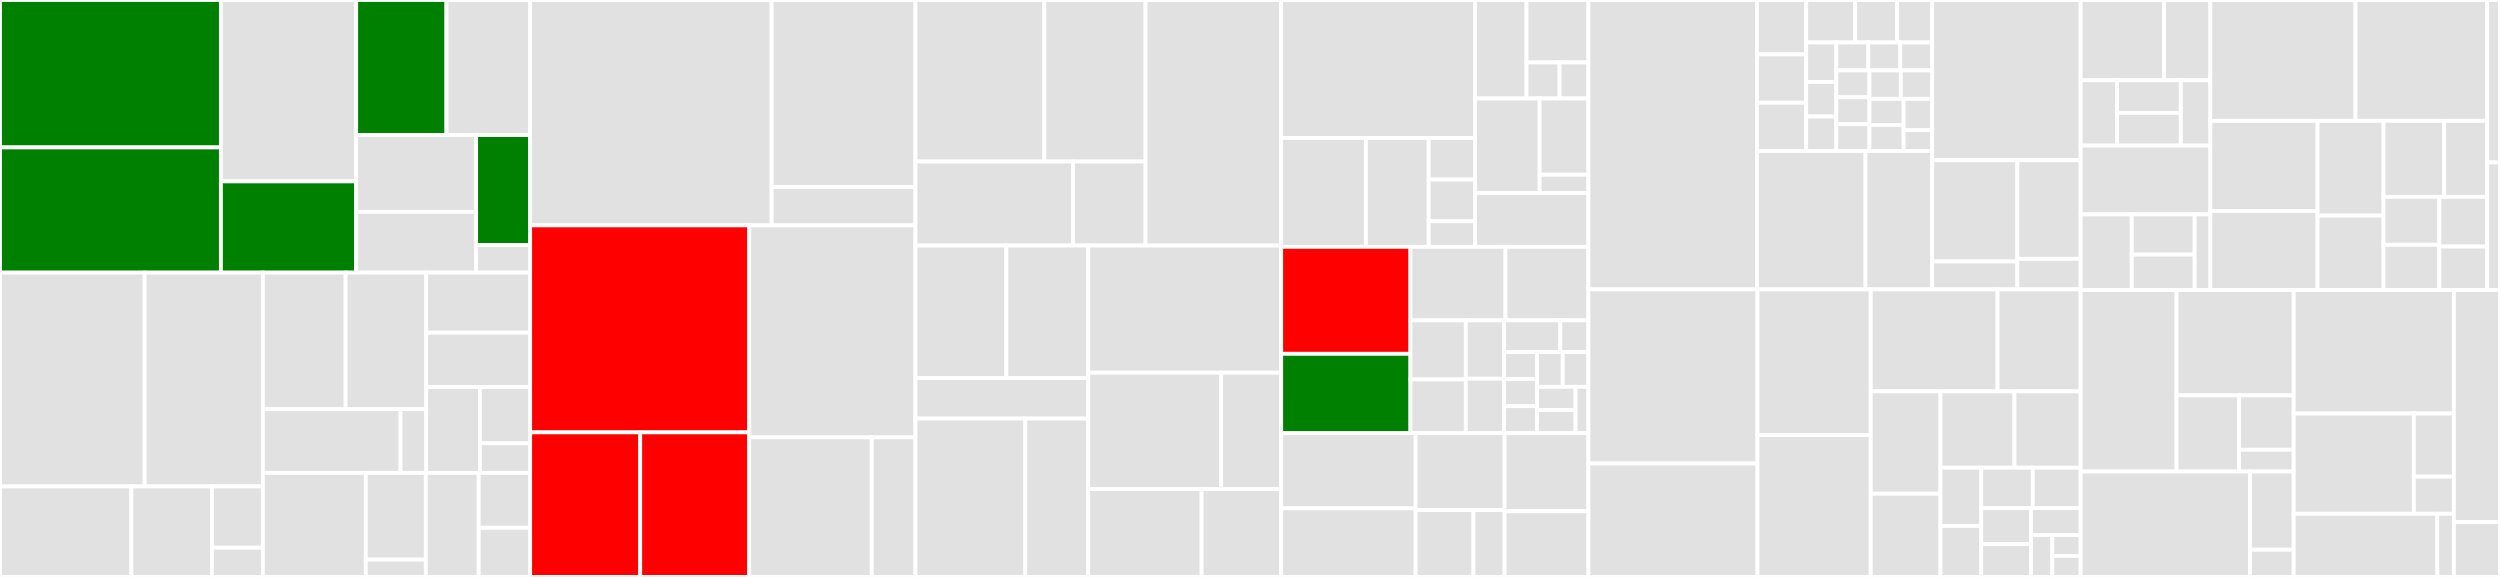 <svg baseProfile="full" width="650" height="150" viewBox="0 0 650 150" version="1.1"
xmlns="http://www.w3.org/2000/svg" xmlns:ev="http://www.w3.org/2001/xml-events"
xmlns:xlink="http://www.w3.org/1999/xlink">

<rect x="0" y="0" width="650" height="150" fill="#333333" stroke="none"/>

<style>rect.s{mask:url(#mask);}</style>
<defs>
  <pattern id="white" width="4" height="4" patternUnits="userSpaceOnUse" patternTransform="rotate(45)">
    <rect width="2" height="2" transform="translate(0,0)" fill="white"></rect>
  </pattern>
  <mask id="mask">
    <rect x="0" y="0" width="100%" height="100%" fill="url(#white)"></rect>
  </mask>
</defs>

<rect x="0" y="0" width="57.433" height="38.328" fill="green" stroke="white" stroke-width="1" class=" tooltipped" data-content="protocol/dubbo/pool.go"><title>protocol/dubbo/pool.go</title></rect>
<rect x="0" y="38.328" width="57.433" height="32.552" fill="green" stroke="white" stroke-width="1" class=" tooltipped" data-content="protocol/dubbo/listener.go"><title>protocol/dubbo/listener.go</title></rect>
<rect x="57.433" y="0" width="35.169" height="47.158" fill="#e1e1e1" stroke="white" stroke-width="1" class=" tooltipped" data-content="protocol/dubbo/client.go"><title>protocol/dubbo/client.go</title></rect>
<rect x="57.433" y="47.158" width="35.169" height="23.722" fill="green" stroke="white" stroke-width="1" class=" tooltipped" data-content="protocol/dubbo/server.go"><title>protocol/dubbo/server.go</title></rect>
<rect x="92.603" y="0" width="23.478" height="35.107" fill="green" stroke="white" stroke-width="1" class=" tooltipped" data-content="protocol/dubbo/readwriter.go"><title>protocol/dubbo/readwriter.go</title></rect>
<rect x="116.08" y="0" width="21.76" height="35.107" fill="#e1e1e1" stroke="white" stroke-width="1" class=" tooltipped" data-content="protocol/dubbo/config.go"><title>protocol/dubbo/config.go</title></rect>
<rect x="92.603" y="35.107" width="31.189" height="19.981" fill="#e1e1e1" stroke="white" stroke-width="1" class=" tooltipped" data-content="protocol/dubbo/dubbo_invoker.go"><title>protocol/dubbo/dubbo_invoker.go</title></rect>
<rect x="92.603" y="55.088" width="31.189" height="15.792" fill="#e1e1e1" stroke="white" stroke-width="1" class=" tooltipped" data-content="protocol/dubbo/dubbo_protocol.go"><title>protocol/dubbo/dubbo_protocol.go</title></rect>
<rect x="123.791" y="35.107" width="14.049" height="28.619" fill="green" stroke="white" stroke-width="1" class=" tooltipped" data-content="protocol/dubbo/codec.go"><title>protocol/dubbo/codec.go</title></rect>
<rect x="123.791" y="63.725" width="14.049" height="7.155" fill="#e1e1e1" stroke="white" stroke-width="1" class=" tooltipped" data-content="protocol/dubbo/dubbo_exporter.go"><title>protocol/dubbo/dubbo_exporter.go</title></rect>
<rect x="0" y="70.88" width="37.61" height="55.59" fill="#e1e1e1" stroke="white" stroke-width="1" class=" tooltipped" data-content="protocol/jsonrpc/server.go"><title>protocol/jsonrpc/server.go</title></rect>
<rect x="37.61" y="70.88" width="30.739" height="55.59" fill="#e1e1e1" stroke="white" stroke-width="1" class=" tooltipped" data-content="protocol/jsonrpc/json.go"><title>protocol/jsonrpc/json.go</title></rect>
<rect x="0" y="126.47" width="34.174" height="23.53" fill="#e1e1e1" stroke="white" stroke-width="1" class=" tooltipped" data-content="protocol/jsonrpc/http.go"><title>protocol/jsonrpc/http.go</title></rect>
<rect x="34.174" y="126.47" width="20.932" height="23.53" fill="#e1e1e1" stroke="white" stroke-width="1" class=" tooltipped" data-content="protocol/jsonrpc/jsonrpc_protocol.go"><title>protocol/jsonrpc/jsonrpc_protocol.go</title></rect>
<rect x="55.106" y="126.47" width="13.243" height="15.94" fill="#e1e1e1" stroke="white" stroke-width="1" class=" tooltipped" data-content="protocol/jsonrpc/jsonrpc_invoker.go"><title>protocol/jsonrpc/jsonrpc_invoker.go</title></rect>
<rect x="55.106" y="142.41" width="13.243" height="7.59" fill="#e1e1e1" stroke="white" stroke-width="1" class=" tooltipped" data-content="protocol/jsonrpc/jsonrpc_exporter.go"><title>protocol/jsonrpc/jsonrpc_exporter.go</title></rect>
<rect x="68.348" y="70.88" width="21.517" height="35.503" fill="#e1e1e1" stroke="white" stroke-width="1" class=" tooltipped" data-content="protocol/rest/config/reader/rest_config_reader.go"><title>protocol/rest/config/reader/rest_config_reader.go</title></rect>
<rect x="89.865" y="70.88" width="20.95" height="35.503" fill="#e1e1e1" stroke="white" stroke-width="1" class=" tooltipped" data-content="protocol/rest/rest_protocol.go"><title>protocol/rest/rest_protocol.go</title></rect>
<rect x="68.348" y="106.383" width="35.794" height="16.568" fill="#e1e1e1" stroke="white" stroke-width="1" class=" tooltipped" data-content="protocol/rest/rest_invoker.go"><title>protocol/rest/rest_invoker.go</title></rect>
<rect x="104.142" y="106.383" width="6.673" height="16.568" fill="#e1e1e1" stroke="white" stroke-width="1" class=" tooltipped" data-content="protocol/rest/rest_exporter.go"><title>protocol/rest/rest_exporter.go</title></rect>
<rect x="110.816" y="70.88" width="27.025" height="15.622" fill="#e1e1e1" stroke="white" stroke-width="1" class=" tooltipped" data-content="protocol/grpc/grpc_protocol.go"><title>protocol/grpc/grpc_protocol.go</title></rect>
<rect x="110.816" y="86.501" width="27.025" height="14.134" fill="#e1e1e1" stroke="white" stroke-width="1" class=" tooltipped" data-content="protocol/grpc/server.go"><title>protocol/grpc/server.go</title></rect>
<rect x="110.816" y="100.635" width="13.963" height="22.316" fill="#e1e1e1" stroke="white" stroke-width="1" class=" tooltipped" data-content="protocol/grpc/grpc_invoker.go"><title>protocol/grpc/grpc_invoker.go</title></rect>
<rect x="124.778" y="100.635" width="13.062" height="14.621" fill="#e1e1e1" stroke="white" stroke-width="1" class=" tooltipped" data-content="protocol/grpc/client.go"><title>protocol/grpc/client.go</title></rect>
<rect x="124.778" y="115.256" width="13.062" height="7.695" fill="#e1e1e1" stroke="white" stroke-width="1" class=" tooltipped" data-content="protocol/grpc/grpc_exporter.go"><title>protocol/grpc/grpc_exporter.go</title></rect>
<rect x="68.348" y="122.952" width="26.756" height="27.048" fill="#e1e1e1" stroke="white" stroke-width="1" class=" tooltipped" data-content="protocol/rpc_status.go"><title>protocol/rpc_status.go</title></rect>
<rect x="95.105" y="122.952" width="15.608" height="22.54" fill="#e1e1e1" stroke="white" stroke-width="1" class=" tooltipped" data-content="protocol/protocolwrapper/protocol_filter_wrapper.go"><title>protocol/protocolwrapper/protocol_filter_wrapper.go</title></rect>
<rect x="95.105" y="145.492" width="15.608" height="4.508" fill="#e1e1e1" stroke="white" stroke-width="1" class=" tooltipped" data-content="protocol/protocolwrapper/mock_protocol_filter.go"><title>protocol/protocolwrapper/mock_protocol_filter.go</title></rect>
<rect x="110.712" y="122.952" width="13.75" height="27.048" fill="#e1e1e1" stroke="white" stroke-width="1" class=" tooltipped" data-content="protocol/protocol.go"><title>protocol/protocol.go</title></rect>
<rect x="124.462" y="122.952" width="13.378" height="14.276" fill="#e1e1e1" stroke="white" stroke-width="1" class=" tooltipped" data-content="protocol/result.go"><title>protocol/result.go</title></rect>
<rect x="124.462" y="137.227" width="13.378" height="12.773" fill="#e1e1e1" stroke="white" stroke-width="1" class=" tooltipped" data-content="protocol/invoker.go"><title>protocol/invoker.go</title></rect>
<rect x="137.84" y="0" width="62.784" height="58.595" fill="#e1e1e1" stroke="white" stroke-width="1" class=" tooltipped" data-content="remoting/zookeeper/client.go"><title>remoting/zookeeper/client.go</title></rect>
<rect x="200.625" y="0" width="37.396" height="48.65" fill="#e1e1e1" stroke="white" stroke-width="1" class=" tooltipped" data-content="remoting/zookeeper/listener.go"><title>remoting/zookeeper/listener.go</title></rect>
<rect x="200.625" y="48.65" width="37.396" height="9.945" fill="#e1e1e1" stroke="white" stroke-width="1" class=" tooltipped" data-content="remoting/zookeeper/facade.go"><title>remoting/zookeeper/facade.go</title></rect>
<rect x="137.84" y="58.595" width="56.963" height="53.819" fill="red" stroke="white" stroke-width="1" class=" tooltipped" data-content="remoting/kubernetes/client.go"><title>remoting/kubernetes/client.go</title></rect>
<rect x="137.84" y="112.415" width="28.615" height="37.585" fill="red" stroke="white" stroke-width="1" class=" tooltipped" data-content="remoting/kubernetes/listener.go"><title>remoting/kubernetes/listener.go</title></rect>
<rect x="166.456" y="112.415" width="28.348" height="37.585" fill="red" stroke="white" stroke-width="1" class=" tooltipped" data-content="remoting/kubernetes/watch.go"><title>remoting/kubernetes/watch.go</title></rect>
<rect x="194.803" y="58.595" width="43.217" height="55.122" fill="#e1e1e1" stroke="white" stroke-width="1" class=" tooltipped" data-content="remoting/etcdv3/client.go"><title>remoting/etcdv3/client.go</title></rect>
<rect x="194.803" y="113.717" width="31.859" height="36.283" fill="#e1e1e1" stroke="white" stroke-width="1" class=" tooltipped" data-content="remoting/etcdv3/listener.go"><title>remoting/etcdv3/listener.go</title></rect>
<rect x="226.662" y="113.717" width="11.358" height="36.283" fill="#e1e1e1" stroke="white" stroke-width="1" class=" tooltipped" data-content="remoting/etcdv3/facade.go"><title>remoting/etcdv3/facade.go</title></rect>
<rect x="238.021" y="0" width="33.501" height="42.005" fill="#e1e1e1" stroke="white" stroke-width="1" class=" tooltipped" data-content="registry/nacos/service_discovery.go"><title>registry/nacos/service_discovery.go</title></rect>
<rect x="271.522" y="0" width="26.322" height="42.005" fill="#e1e1e1" stroke="white" stroke-width="1" class=" tooltipped" data-content="registry/nacos/listener.go"><title>registry/nacos/listener.go</title></rect>
<rect x="238.021" y="42.005" width="40.956" height="21.843" fill="#e1e1e1" stroke="white" stroke-width="1" class=" tooltipped" data-content="registry/nacos/registry.go"><title>registry/nacos/registry.go</title></rect>
<rect x="278.977" y="42.005" width="18.867" height="21.843" fill="#e1e1e1" stroke="white" stroke-width="1" class=" tooltipped" data-content="registry/nacos/base_registry.go"><title>registry/nacos/base_registry.go</title></rect>
<rect x="297.844" y="0" width="35.264" height="63.848" fill="#e1e1e1" stroke="white" stroke-width="1" class=" tooltipped" data-content="registry/protocol/protocol.go"><title>registry/protocol/protocol.go</title></rect>
<rect x="238.021" y="63.848" width="23.626" height="34.461" fill="#e1e1e1" stroke="white" stroke-width="1" class=" tooltipped" data-content="registry/consul/listener.go"><title>registry/consul/listener.go</title></rect>
<rect x="261.647" y="63.848" width="21.293" height="34.461" fill="#e1e1e1" stroke="white" stroke-width="1" class=" tooltipped" data-content="registry/consul/registry.go"><title>registry/consul/registry.go</title></rect>
<rect x="238.021" y="98.309" width="44.919" height="10.517" fill="#e1e1e1" stroke="white" stroke-width="1" class=" tooltipped" data-content="registry/consul/utils.go"><title>registry/consul/utils.go</title></rect>
<rect x="238.021" y="108.826" width="28.562" height="41.174" fill="#e1e1e1" stroke="white" stroke-width="1" class=" tooltipped" data-content="registry/zookeeper/registry.go"><title>registry/zookeeper/registry.go</title></rect>
<rect x="266.583" y="108.826" width="16.356" height="41.174" fill="#e1e1e1" stroke="white" stroke-width="1" class=" tooltipped" data-content="registry/zookeeper/listener.go"><title>registry/zookeeper/listener.go</title></rect>
<rect x="282.939" y="63.848" width="50.169" height="33.058" fill="#e1e1e1" stroke="white" stroke-width="1" class=" tooltipped" data-content="registry/directory/directory.go"><title>registry/directory/directory.go</title></rect>
<rect x="282.939" y="96.906" width="34.553" height="30.253" fill="#e1e1e1" stroke="white" stroke-width="1" class=" tooltipped" data-content="registry/kubernetes/registry.go"><title>registry/kubernetes/registry.go</title></rect>
<rect x="317.493" y="96.906" width="15.615" height="30.253" fill="#e1e1e1" stroke="white" stroke-width="1" class=" tooltipped" data-content="registry/kubernetes/listener.go"><title>registry/kubernetes/listener.go</title></rect>
<rect x="282.939" y="127.16" width="29.485" height="22.84" fill="#e1e1e1" stroke="white" stroke-width="1" class=" tooltipped" data-content="registry/etcdv3/registry.go"><title>registry/etcdv3/registry.go</title></rect>
<rect x="312.425" y="127.16" width="20.684" height="22.84" fill="#e1e1e1" stroke="white" stroke-width="1" class=" tooltipped" data-content="registry/etcdv3/listener.go"><title>registry/etcdv3/listener.go</title></rect>
<rect x="333.108" y="0" width="50.432" height="35.876" fill="#e1e1e1" stroke="white" stroke-width="1" class=" tooltipped" data-content="cluster/router/condition/router.go"><title>cluster/router/condition/router.go</title></rect>
<rect x="333.108" y="35.876" width="22.019" height="28.302" fill="#e1e1e1" stroke="white" stroke-width="1" class=" tooltipped" data-content="cluster/router/condition/listenable_router.go"><title>cluster/router/condition/listenable_router.go</title></rect>
<rect x="355.128" y="35.876" width="16.337" height="28.302" fill="#e1e1e1" stroke="white" stroke-width="1" class=" tooltipped" data-content="cluster/router/condition/file.go"><title>cluster/router/condition/file.go</title></rect>
<rect x="371.465" y="35.876" width="12.075" height="10.821" fill="#e1e1e1" stroke="white" stroke-width="1" class=" tooltipped" data-content="cluster/router/condition/factory.go"><title>cluster/router/condition/factory.go</title></rect>
<rect x="371.465" y="46.697" width="12.075" height="10.821" fill="#e1e1e1" stroke="white" stroke-width="1" class=" tooltipped" data-content="cluster/router/condition/router_rule.go"><title>cluster/router/condition/router_rule.go</title></rect>
<rect x="371.465" y="57.519" width="12.075" height="6.659" fill="#e1e1e1" stroke="white" stroke-width="1" class=" tooltipped" data-content="cluster/router/condition/app_router.go"><title>cluster/router/condition/app_router.go</title></rect>
<rect x="383.54" y="0" width="13.348" height="25.603" fill="#e1e1e1" stroke="white" stroke-width="1" class=" tooltipped" data-content="cluster/router/tag/tag_router.go"><title>cluster/router/tag/tag_router.go</title></rect>
<rect x="396.888" y="0" width="16.096" height="16.236" fill="#e1e1e1" stroke="white" stroke-width="1" class=" tooltipped" data-content="cluster/router/tag/file.go"><title>cluster/router/tag/file.go</title></rect>
<rect x="396.888" y="16.236" width="8.585" height="9.367" fill="#e1e1e1" stroke="white" stroke-width="1" class=" tooltipped" data-content="cluster/router/tag/factory.go"><title>cluster/router/tag/factory.go</title></rect>
<rect x="405.473" y="16.236" width="7.512" height="9.367" fill="#e1e1e1" stroke="white" stroke-width="1" class=" tooltipped" data-content="cluster/router/tag/router_rule.go"><title>cluster/router/tag/router_rule.go</title></rect>
<rect x="383.54" y="25.603" width="16.767" height="24.579" fill="#e1e1e1" stroke="white" stroke-width="1" class=" tooltipped" data-content="cluster/router/healthcheck/default_health_check.go"><title>cluster/router/healthcheck/default_health_check.go</title></rect>
<rect x="400.307" y="25.603" width="12.678" height="19.822" fill="#e1e1e1" stroke="white" stroke-width="1" class=" tooltipped" data-content="cluster/router/healthcheck/health_check_route.go"><title>cluster/router/healthcheck/health_check_route.go</title></rect>
<rect x="400.307" y="45.424" width="12.678" height="4.757" fill="#e1e1e1" stroke="white" stroke-width="1" class=" tooltipped" data-content="cluster/router/healthcheck/factory.go"><title>cluster/router/healthcheck/factory.go</title></rect>
<rect x="383.54" y="50.182" width="29.445" height="13.996" fill="#e1e1e1" stroke="white" stroke-width="1" class=" tooltipped" data-content="cluster/router/chain/chain.go"><title>cluster/router/chain/chain.go</title></rect>
<rect x="333.108" y="64.178" width="33.61" height="27.813" fill="red" stroke="white" stroke-width="1" class=" tooltipped" data-content="cluster/cluster_impl/failback_cluster_invoker.go"><title>cluster/cluster_impl/failback_cluster_invoker.go</title></rect>
<rect x="333.108" y="91.991" width="33.61" height="20.635" fill="green" stroke="white" stroke-width="1" class=" tooltipped" data-content="cluster/cluster_impl/base_cluster_invoker.go"><title>cluster/cluster_impl/base_cluster_invoker.go</title></rect>
<rect x="366.719" y="64.178" width="24.71" height="19.118" fill="#e1e1e1" stroke="white" stroke-width="1" class=" tooltipped" data-content="cluster/cluster_impl/failover_cluster_invoker.go"><title>cluster/cluster_impl/failover_cluster_invoker.go</title></rect>
<rect x="391.429" y="64.178" width="21.556" height="19.118" fill="#e1e1e1" stroke="white" stroke-width="1" class=" tooltipped" data-content="cluster/cluster_impl/forking_cluster_invoker.go"><title>cluster/cluster_impl/forking_cluster_invoker.go</title></rect>
<rect x="366.719" y="83.296" width="14.394" height="15.363" fill="#e1e1e1" stroke="white" stroke-width="1" class=" tooltipped" data-content="cluster/cluster_impl/failsafe_cluster_invoker.go"><title>cluster/cluster_impl/failsafe_cluster_invoker.go</title></rect>
<rect x="366.719" y="98.659" width="14.394" height="13.966" fill="#e1e1e1" stroke="white" stroke-width="1" class=" tooltipped" data-content="cluster/cluster_impl/broadcast_cluster_invoker.go"><title>cluster/cluster_impl/broadcast_cluster_invoker.go</title></rect>
<rect x="381.112" y="83.296" width="9.939" height="15.17" fill="#e1e1e1" stroke="white" stroke-width="1" class=" tooltipped" data-content="cluster/cluster_impl/available_cluster_invoker.go"><title>cluster/cluster_impl/available_cluster_invoker.go</title></rect>
<rect x="381.112" y="98.467" width="9.939" height="14.159" fill="#e1e1e1" stroke="white" stroke-width="1" class=" tooltipped" data-content="cluster/cluster_impl/failfast_cluster_invoker.go"><title>cluster/cluster_impl/failfast_cluster_invoker.go</title></rect>
<rect x="391.051" y="83.296" width="14.622" height="8.249" fill="#e1e1e1" stroke="white" stroke-width="1" class=" tooltipped" data-content="cluster/cluster_impl/registry_aware_cluster_invoker.go"><title>cluster/cluster_impl/registry_aware_cluster_invoker.go</title></rect>
<rect x="405.673" y="83.296" width="7.311" height="8.249" fill="#e1e1e1" stroke="white" stroke-width="1" class=" tooltipped" data-content="cluster/cluster_impl/forking_cluster.go"><title>cluster/cluster_impl/forking_cluster.go</title></rect>
<rect x="391.051" y="91.545" width="8.583" height="7.027" fill="#e1e1e1" stroke="white" stroke-width="1" class=" tooltipped" data-content="cluster/cluster_impl/failback_cluster.go"><title>cluster/cluster_impl/failback_cluster.go</title></rect>
<rect x="391.051" y="98.572" width="8.583" height="7.027" fill="#e1e1e1" stroke="white" stroke-width="1" class=" tooltipped" data-content="cluster/cluster_impl/failfast_cluster.go"><title>cluster/cluster_impl/failfast_cluster.go</title></rect>
<rect x="391.051" y="105.599" width="8.583" height="7.027" fill="#e1e1e1" stroke="white" stroke-width="1" class=" tooltipped" data-content="cluster/cluster_impl/failover_cluster.go"><title>cluster/cluster_impl/failover_cluster.go</title></rect>
<rect x="399.634" y="91.545" width="6.675" height="9.035" fill="#e1e1e1" stroke="white" stroke-width="1" class=" tooltipped" data-content="cluster/cluster_impl/failsafe_cluster.go"><title>cluster/cluster_impl/failsafe_cluster.go</title></rect>
<rect x="406.309" y="91.545" width="6.675" height="9.035" fill="#e1e1e1" stroke="white" stroke-width="1" class=" tooltipped" data-content="cluster/cluster_impl/available_cluster.go"><title>cluster/cluster_impl/available_cluster.go</title></rect>
<rect x="399.634" y="100.58" width="10.013" height="6.023" fill="#e1e1e1" stroke="white" stroke-width="1" class=" tooltipped" data-content="cluster/cluster_impl/broadcast_cluster.go"><title>cluster/cluster_impl/broadcast_cluster.go</title></rect>
<rect x="399.634" y="106.603" width="10.013" height="6.023" fill="#e1e1e1" stroke="white" stroke-width="1" class=" tooltipped" data-content="cluster/cluster_impl/registry_aware_cluster.go"><title>cluster/cluster_impl/registry_aware_cluster.go</title></rect>
<rect x="409.647" y="100.58" width="3.338" height="12.046" fill="#e1e1e1" stroke="white" stroke-width="1" class=" tooltipped" data-content="cluster/cluster_impl/mock_cluster.go"><title>cluster/cluster_impl/mock_cluster.go</title></rect>
<rect x="333.108" y="112.626" width="34.963" height="19.55" fill="#e1e1e1" stroke="white" stroke-width="1" class=" tooltipped" data-content="cluster/loadbalance/consistent_hash.go"><title>cluster/loadbalance/consistent_hash.go</title></rect>
<rect x="333.108" y="132.175" width="34.963" height="17.825" fill="#e1e1e1" stroke="white" stroke-width="1" class=" tooltipped" data-content="cluster/loadbalance/round_robin.go"><title>cluster/loadbalance/round_robin.go</title></rect>
<rect x="368.071" y="112.626" width="23.129" height="19.991" fill="#e1e1e1" stroke="white" stroke-width="1" class=" tooltipped" data-content="cluster/loadbalance/least_active.go"><title>cluster/loadbalance/least_active.go</title></rect>
<rect x="368.071" y="132.617" width="15.034" height="17.383" fill="#e1e1e1" stroke="white" stroke-width="1" class=" tooltipped" data-content="cluster/loadbalance/random.go"><title>cluster/loadbalance/random.go</title></rect>
<rect x="383.105" y="132.617" width="8.095" height="17.383" fill="#e1e1e1" stroke="white" stroke-width="1" class=" tooltipped" data-content="cluster/loadbalance/util.go"><title>cluster/loadbalance/util.go</title></rect>
<rect x="391.2" y="112.626" width="21.784" height="20.302" fill="#e1e1e1" stroke="white" stroke-width="1" class=" tooltipped" data-content="cluster/directory/base_directory.go"><title>cluster/directory/base_directory.go</title></rect>
<rect x="391.2" y="132.928" width="21.784" height="17.072" fill="#e1e1e1" stroke="white" stroke-width="1" class=" tooltipped" data-content="cluster/directory/static_directory.go"><title>cluster/directory/static_directory.go</title></rect>
<rect x="412.985" y="0" width="43.821" height="75.236" fill="#e1e1e1" stroke="white" stroke-width="1" class=" tooltipped" data-content="common/url.go"><title>common/url.go</title></rect>
<rect x="456.806" y="0" width="12.797" height="14.138" fill="#e1e1e1" stroke="white" stroke-width="1" class=" tooltipped" data-content="common/extension/router_factory.go"><title>common/extension/router_factory.go</title></rect>
<rect x="456.806" y="14.138" width="12.797" height="12.567" fill="#e1e1e1" stroke="white" stroke-width="1" class=" tooltipped" data-content="common/extension/tps_limit.go"><title>common/extension/tps_limit.go</title></rect>
<rect x="456.806" y="26.705" width="12.797" height="12.567" fill="#e1e1e1" stroke="white" stroke-width="1" class=" tooltipped" data-content="common/extension/configurator.go"><title>common/extension/configurator.go</title></rect>
<rect x="469.603" y="0" width="12.74" height="11.045" fill="#e1e1e1" stroke="white" stroke-width="1" class=" tooltipped" data-content="common/extension/filter.go"><title>common/extension/filter.go</title></rect>
<rect x="482.343" y="0" width="10.92" height="11.045" fill="#e1e1e1" stroke="white" stroke-width="1" class=" tooltipped" data-content="common/extension/auth.go"><title>common/extension/auth.go</title></rect>
<rect x="493.263" y="0" width="9.1" height="11.045" fill="#e1e1e1" stroke="white" stroke-width="1" class=" tooltipped" data-content="common/extension/config_reader.go"><title>common/extension/config_reader.go</title></rect>
<rect x="469.603" y="11.045" width="7.834" height="10.264" fill="#e1e1e1" stroke="white" stroke-width="1" class=" tooltipped" data-content="common/extension/proxy_factory.go"><title>common/extension/proxy_factory.go</title></rect>
<rect x="469.603" y="21.31" width="7.834" height="8.981" fill="#e1e1e1" stroke="white" stroke-width="1" class=" tooltipped" data-content="common/extension/metrics.go"><title>common/extension/metrics.go</title></rect>
<rect x="469.603" y="30.291" width="7.834" height="8.981" fill="#e1e1e1" stroke="white" stroke-width="1" class=" tooltipped" data-content="common/extension/service_discovery.go"><title>common/extension/service_discovery.go</title></rect>
<rect x="477.437" y="11.045" width="8.309" height="7.258" fill="#e1e1e1" stroke="white" stroke-width="1" class=" tooltipped" data-content="common/extension/cluster.go"><title>common/extension/cluster.go</title></rect>
<rect x="485.746" y="11.045" width="8.309" height="7.258" fill="#e1e1e1" stroke="white" stroke-width="1" class=" tooltipped" data-content="common/extension/protocol.go"><title>common/extension/protocol.go</title></rect>
<rect x="494.055" y="11.045" width="8.309" height="7.258" fill="#e1e1e1" stroke="white" stroke-width="1" class=" tooltipped" data-content="common/extension/registry.go"><title>common/extension/registry.go</title></rect>
<rect x="477.437" y="18.304" width="8.628" height="6.99" fill="#e1e1e1" stroke="white" stroke-width="1" class=" tooltipped" data-content="common/extension/loadbalance.go"><title>common/extension/loadbalance.go</title></rect>
<rect x="477.437" y="25.293" width="8.628" height="6.99" fill="#e1e1e1" stroke="white" stroke-width="1" class=" tooltipped" data-content="common/extension/rest_client.go"><title>common/extension/rest_client.go</title></rect>
<rect x="477.437" y="32.283" width="8.628" height="6.99" fill="#e1e1e1" stroke="white" stroke-width="1" class=" tooltipped" data-content="common/extension/rest_server.go"><title>common/extension/rest_server.go</title></rect>
<rect x="486.065" y="18.304" width="8.149" height="7.401" fill="#e1e1e1" stroke="white" stroke-width="1" class=" tooltipped" data-content="common/extension/config_center.go"><title>common/extension/config_center.go</title></rect>
<rect x="494.214" y="18.304" width="8.149" height="7.401" fill="#e1e1e1" stroke="white" stroke-width="1" class=" tooltipped" data-content="common/extension/health_checker.go"><title>common/extension/health_checker.go</title></rect>
<rect x="486.065" y="25.705" width="8.89" height="6.784" fill="#e1e1e1" stroke="white" stroke-width="1" class=" tooltipped" data-content="common/extension/registry_directory.go"><title>common/extension/registry_directory.go</title></rect>
<rect x="486.065" y="32.489" width="8.89" height="6.784" fill="#e1e1e1" stroke="white" stroke-width="1" class=" tooltipped" data-content="common/extension/config_center_factory.go"><title>common/extension/config_center_factory.go</title></rect>
<rect x="494.955" y="25.705" width="7.408" height="8.141" fill="#e1e1e1" stroke="white" stroke-width="1" class=" tooltipped" data-content="common/extension/metadata_report_factory.go"><title>common/extension/metadata_report_factory.go</title></rect>
<rect x="494.955" y="33.845" width="7.408" height="5.427" fill="#e1e1e1" stroke="white" stroke-width="1" class=" tooltipped" data-content="common/extension/graceful_shutdown.go"><title>common/extension/graceful_shutdown.go</title></rect>
<rect x="456.806" y="39.273" width="28.229" height="35.963" fill="#e1e1e1" stroke="white" stroke-width="1" class=" tooltipped" data-content="common/proxy/proxy.go"><title>common/proxy/proxy.go</title></rect>
<rect x="485.035" y="39.273" width="17.329" height="35.963" fill="#e1e1e1" stroke="white" stroke-width="1" class=" tooltipped" data-content="common/proxy/proxy_factory/default.go"><title>common/proxy/proxy_factory/default.go</title></rect>
<rect x="502.364" y="0" width="38.611" height="41.653" fill="#e1e1e1" stroke="white" stroke-width="1" class=" tooltipped" data-content="common/rpc_service.go"><title>common/rpc_service.go</title></rect>
<rect x="502.364" y="41.653" width="22.149" height="26.322" fill="#e1e1e1" stroke="white" stroke-width="1" class=" tooltipped" data-content="common/logger/logger.go"><title>common/logger/logger.go</title></rect>
<rect x="502.364" y="67.974" width="22.149" height="7.261" fill="#e1e1e1" stroke="white" stroke-width="1" class=" tooltipped" data-content="common/logger/logging.go"><title>common/logger/logging.go</title></rect>
<rect x="524.512" y="41.653" width="16.462" height="25.645" fill="#e1e1e1" stroke="white" stroke-width="1" class=" tooltipped" data-content="common/config/environment.go"><title>common/config/environment.go</title></rect>
<rect x="524.512" y="67.298" width="16.462" height="7.938" fill="#e1e1e1" stroke="white" stroke-width="1" class=" tooltipped" data-content="common/yaml/yaml.go"><title>common/yaml/yaml.go</title></rect>
<rect x="412.985" y="75.236" width="43.963" height="45.27" fill="#e1e1e1" stroke="white" stroke-width="1" class=" tooltipped" data-content="config/base_config.go"><title>config/base_config.go</title></rect>
<rect x="412.985" y="120.506" width="43.963" height="29.494" fill="#e1e1e1" stroke="white" stroke-width="1" class=" tooltipped" data-content="config/config_loader.go"><title>config/config_loader.go</title></rect>
<rect x="456.947" y="75.236" width="29.443" height="37.894" fill="#e1e1e1" stroke="white" stroke-width="1" class=" tooltipped" data-content="config/service_config.go"><title>config/service_config.go</title></rect>
<rect x="456.947" y="113.13" width="29.443" height="36.87" fill="#e1e1e1" stroke="white" stroke-width="1" class=" tooltipped" data-content="config/reference_config.go"><title>config/reference_config.go</title></rect>
<rect x="486.39" y="75.236" width="32.978" height="26.517" fill="#e1e1e1" stroke="white" stroke-width="1" class=" tooltipped" data-content="config/graceful_shutdown.go"><title>config/graceful_shutdown.go</title></rect>
<rect x="519.368" y="75.236" width="21.606" height="26.517" fill="#e1e1e1" stroke="white" stroke-width="1" class=" tooltipped" data-content="config/registry_config.go"><title>config/registry_config.go</title></rect>
<rect x="486.39" y="101.753" width="18.125" height="26.619" fill="#e1e1e1" stroke="white" stroke-width="1" class=" tooltipped" data-content="config/consumer_config.go"><title>config/consumer_config.go</title></rect>
<rect x="486.39" y="128.372" width="18.125" height="21.628" fill="#e1e1e1" stroke="white" stroke-width="1" class=" tooltipped" data-content="config/metadata_report_config.go"><title>config/metadata_report_config.go</title></rect>
<rect x="504.516" y="101.753" width="19.242" height="19.85" fill="#e1e1e1" stroke="white" stroke-width="1" class=" tooltipped" data-content="config/config_utils.go"><title>config/config_utils.go</title></rect>
<rect x="523.758" y="101.753" width="17.217" height="19.85" fill="#e1e1e1" stroke="white" stroke-width="1" class=" tooltipped" data-content="config/provider_config.go"><title>config/provider_config.go</title></rect>
<rect x="504.516" y="121.603" width="10.619" height="15.145" fill="#e1e1e1" stroke="white" stroke-width="1" class=" tooltipped" data-content="config/graceful_shutdown_config.go"><title>config/graceful_shutdown_config.go</title></rect>
<rect x="504.516" y="136.748" width="10.619" height="13.252" fill="#e1e1e1" stroke="white" stroke-width="1" class=" tooltipped" data-content="config/router_config.go"><title>config/router_config.go</title></rect>
<rect x="515.135" y="121.603" width="13.398" height="10.503" fill="#e1e1e1" stroke="white" stroke-width="1" class=" tooltipped" data-content="config/config_center_config.go"><title>config/config_center_config.go</title></rect>
<rect x="528.533" y="121.603" width="12.441" height="10.503" fill="#e1e1e1" stroke="white" stroke-width="1" class=" tooltipped" data-content="config/service.go"><title>config/service.go</title></rect>
<rect x="515.135" y="132.106" width="12.92" height="9.336" fill="#e1e1e1" stroke="white" stroke-width="1" class=" tooltipped" data-content="config/application_config.go"><title>config/application_config.go</title></rect>
<rect x="515.135" y="141.442" width="12.92" height="8.558" fill="#e1e1e1" stroke="white" stroke-width="1" class=" tooltipped" data-content="config/method_config.go"><title>config/method_config.go</title></rect>
<rect x="528.054" y="132.106" width="12.92" height="7.002" fill="#e1e1e1" stroke="white" stroke-width="1" class=" tooltipped" data-content="config/protocol_config.go"><title>config/protocol_config.go</title></rect>
<rect x="528.054" y="139.108" width="5.537" height="10.892" fill="#e1e1e1" stroke="white" stroke-width="1" class=" tooltipped" data-content="config/mock_rpcservice.go"><title>config/mock_rpcservice.go</title></rect>
<rect x="533.591" y="139.108" width="7.383" height="5.446" fill="#e1e1e1" stroke="white" stroke-width="1" class=" tooltipped" data-content="config/metric_config.go"><title>config/metric_config.go</title></rect>
<rect x="533.591" y="144.554" width="7.383" height="5.446" fill="#e1e1e1" stroke="white" stroke-width="1" class=" tooltipped" data-content="config/generic_service.go"><title>config/generic_service.go</title></rect>
<rect x="540.974" y="0" width="21.678" height="20.866" fill="#e1e1e1" stroke="white" stroke-width="1" class=" tooltipped" data-content="filter/filter_impl/tps/tps_limiter_method_service.go"><title>filter/filter_impl/tps/tps_limiter_method_service.go</title></rect>
<rect x="562.652" y="0" width="12.043" height="20.866" fill="#e1e1e1" stroke="white" stroke-width="1" class=" tooltipped" data-content="filter/filter_impl/tps/tps_limit_sliding_window_strategy.go"><title>filter/filter_impl/tps/tps_limit_sliding_window_strategy.go</title></rect>
<rect x="540.974" y="20.866" width="9.465" height="16.991" fill="#e1e1e1" stroke="white" stroke-width="1" class=" tooltipped" data-content="filter/filter_impl/tps/tps_limit_fix_window_strategy.go"><title>filter/filter_impl/tps/tps_limit_fix_window_strategy.go</title></rect>
<rect x="550.44" y="20.866" width="16.565" height="8.495" fill="#e1e1e1" stroke="white" stroke-width="1" class=" tooltipped" data-content="filter/filter_impl/tps/tps_limiter_mock.go"><title>filter/filter_impl/tps/tps_limiter_mock.go</title></rect>
<rect x="550.44" y="29.361" width="16.565" height="8.495" fill="#e1e1e1" stroke="white" stroke-width="1" class=" tooltipped" data-content="filter/filter_impl/tps/tps_limit_strategy_mock.go"><title>filter/filter_impl/tps/tps_limit_strategy_mock.go</title></rect>
<rect x="567.004" y="20.866" width="7.691" height="16.991" fill="#e1e1e1" stroke="white" stroke-width="1" class=" tooltipped" data-content="filter/filter_impl/tps/tps_limit_thread_safe_fix_window_strategy.go"><title>filter/filter_impl/tps/tps_limit_thread_safe_fix_window_strategy.go</title></rect>
<rect x="540.974" y="37.856" width="33.721" height="17.885" fill="#e1e1e1" stroke="white" stroke-width="1" class=" tooltipped" data-content="filter/filter_impl/auth/default_authenticator.go"><title>filter/filter_impl/auth/default_authenticator.go</title></rect>
<rect x="540.974" y="55.741" width="13.284" height="19.673" fill="#e1e1e1" stroke="white" stroke-width="1" class=" tooltipped" data-content="filter/filter_impl/auth/sign_util.go"><title>filter/filter_impl/auth/sign_util.go</title></rect>
<rect x="554.258" y="55.741" width="16.349" height="10.452" fill="#e1e1e1" stroke="white" stroke-width="1" class=" tooltipped" data-content="filter/filter_impl/auth/provider_auth.go"><title>filter/filter_impl/auth/provider_auth.go</title></rect>
<rect x="554.258" y="66.193" width="16.349" height="9.222" fill="#e1e1e1" stroke="white" stroke-width="1" class=" tooltipped" data-content="filter/filter_impl/auth/consumer_sign.go"><title>filter/filter_impl/auth/consumer_sign.go</title></rect>
<rect x="570.608" y="55.741" width="4.087" height="19.673" fill="#e1e1e1" stroke="white" stroke-width="1" class=" tooltipped" data-content="filter/filter_impl/auth/accesskey_storage.go"><title>filter/filter_impl/auth/accesskey_storage.go</title></rect>
<rect x="574.695" y="0" width="37.746" height="31.423" fill="#e1e1e1" stroke="white" stroke-width="1" class=" tooltipped" data-content="filter/filter_impl/hystrix_filter.go"><title>filter/filter_impl/hystrix_filter.go</title></rect>
<rect x="612.441" y="0" width="34.227" height="31.423" fill="#e1e1e1" stroke="white" stroke-width="1" class=" tooltipped" data-content="filter/filter_impl/access_log_filter.go"><title>filter/filter_impl/access_log_filter.go</title></rect>
<rect x="574.695" y="31.423" width="27.875" height="23.438" fill="#e1e1e1" stroke="white" stroke-width="1" class=" tooltipped" data-content="filter/filter_impl/generic_filter.go"><title>filter/filter_impl/generic_filter.go</title></rect>
<rect x="574.695" y="54.861" width="27.875" height="20.554" fill="#e1e1e1" stroke="white" stroke-width="1" class=" tooltipped" data-content="filter/filter_impl/generic_service_filter.go"><title>filter/filter_impl/generic_service_filter.go</title></rect>
<rect x="602.57" y="31.423" width="17.136" height="24.636" fill="#e1e1e1" stroke="white" stroke-width="1" class=" tooltipped" data-content="filter/filter_impl/execute_limit_filter.go"><title>filter/filter_impl/execute_limit_filter.go</title></rect>
<rect x="602.57" y="56.058" width="17.136" height="19.356" fill="#e1e1e1" stroke="white" stroke-width="1" class=" tooltipped" data-content="filter/filter_impl/tracing_filter.go"><title>filter/filter_impl/tracing_filter.go</title></rect>
<rect x="619.707" y="31.423" width="15.77" height="19.759" fill="#e1e1e1" stroke="white" stroke-width="1" class=" tooltipped" data-content="filter/filter_impl/graceful_shutdown_filter.go"><title>filter/filter_impl/graceful_shutdown_filter.go</title></rect>
<rect x="635.476" y="31.423" width="11.191" height="19.759" fill="#e1e1e1" stroke="white" stroke-width="1" class=" tooltipped" data-content="filter/filter_impl/metrics_filter.go"><title>filter/filter_impl/metrics_filter.go</title></rect>
<rect x="619.707" y="51.182" width="14.518" height="12.463" fill="#e1e1e1" stroke="white" stroke-width="1" class=" tooltipped" data-content="filter/filter_impl/active_filter.go"><title>filter/filter_impl/active_filter.go</title></rect>
<rect x="619.707" y="63.645" width="14.518" height="11.77" fill="#e1e1e1" stroke="white" stroke-width="1" class=" tooltipped" data-content="filter/filter_impl/tps_limit_filter.go"><title>filter/filter_impl/tps_limit_filter.go</title></rect>
<rect x="634.224" y="51.182" width="12.444" height="12.924" fill="#e1e1e1" stroke="white" stroke-width="1" class=" tooltipped" data-content="filter/filter_impl/token_filter.go"><title>filter/filter_impl/token_filter.go</title></rect>
<rect x="634.224" y="64.106" width="12.444" height="11.309" fill="#e1e1e1" stroke="white" stroke-width="1" class=" tooltipped" data-content="filter/filter_impl/echo_filter.go"><title>filter/filter_impl/echo_filter.go</title></rect>
<rect x="646.668" y="0" width="3.332" height="42.232" fill="#e1e1e1" stroke="white" stroke-width="1" class=" tooltipped" data-content="filter/handler/rejected_execution_handler_mock.go"><title>filter/handler/rejected_execution_handler_mock.go</title></rect>
<rect x="646.668" y="42.232" width="3.332" height="33.183" fill="#e1e1e1" stroke="white" stroke-width="1" class=" tooltipped" data-content="filter/handler/rejected_execution_handler_only_log.go"><title>filter/handler/rejected_execution_handler_only_log.go</title></rect>
<rect x="540.974" y="75.415" width="24.925" height="47.183" fill="#e1e1e1" stroke="white" stroke-width="1" class=" tooltipped" data-content="config_center/nacos/client.go"><title>config_center/nacos/client.go</title></rect>
<rect x="565.899" y="75.415" width="30.464" height="27.386" fill="#e1e1e1" stroke="white" stroke-width="1" class=" tooltipped" data-content="config_center/nacos/impl.go"><title>config_center/nacos/impl.go</title></rect>
<rect x="565.899" y="102.801" width="16.247" height="19.797" fill="#e1e1e1" stroke="white" stroke-width="1" class=" tooltipped" data-content="config_center/nacos/facade.go"><title>config_center/nacos/facade.go</title></rect>
<rect x="582.147" y="102.801" width="14.216" height="14.141" fill="#e1e1e1" stroke="white" stroke-width="1" class=" tooltipped" data-content="config_center/nacos/listener.go"><title>config_center/nacos/listener.go</title></rect>
<rect x="582.147" y="116.941" width="14.216" height="5.656" fill="#e1e1e1" stroke="white" stroke-width="1" class=" tooltipped" data-content="config_center/nacos/factory.go"><title>config_center/nacos/factory.go</title></rect>
<rect x="540.974" y="122.598" width="44.018" height="27.402" fill="#e1e1e1" stroke="white" stroke-width="1" class=" tooltipped" data-content="config_center/zookeeper/impl.go"><title>config_center/zookeeper/impl.go</title></rect>
<rect x="584.992" y="122.598" width="11.371" height="20.331" fill="#e1e1e1" stroke="white" stroke-width="1" class=" tooltipped" data-content="config_center/zookeeper/listener.go"><title>config_center/zookeeper/listener.go</title></rect>
<rect x="584.992" y="142.928" width="11.371" height="7.072" fill="#e1e1e1" stroke="white" stroke-width="1" class=" tooltipped" data-content="config_center/zookeeper/factory.go"><title>config_center/zookeeper/factory.go</title></rect>
<rect x="596.363" y="75.415" width="41.643" height="32.103" fill="#e1e1e1" stroke="white" stroke-width="1" class=" tooltipped" data-content="config_center/parser/configuration_parser.go"><title>config_center/parser/configuration_parser.go</title></rect>
<rect x="596.363" y="107.518" width="31.232" height="26.069" fill="#e1e1e1" stroke="white" stroke-width="1" class=" tooltipped" data-content="config_center/apollo/impl.go"><title>config_center/apollo/impl.go</title></rect>
<rect x="627.595" y="107.518" width="10.411" height="16.414" fill="#e1e1e1" stroke="white" stroke-width="1" class=" tooltipped" data-content="config_center/apollo/listener.go"><title>config_center/apollo/listener.go</title></rect>
<rect x="627.595" y="123.931" width="10.411" height="9.655" fill="#e1e1e1" stroke="white" stroke-width="1" class=" tooltipped" data-content="config_center/apollo/factory.go"><title>config_center/apollo/factory.go</title></rect>
<rect x="596.363" y="133.586" width="37.356" height="16.414" fill="#e1e1e1" stroke="white" stroke-width="1" class=" tooltipped" data-content="config_center/configurator/override.go"><title>config_center/configurator/override.go</title></rect>
<rect x="633.719" y="133.586" width="4.287" height="16.414" fill="#e1e1e1" stroke="white" stroke-width="1" class=" tooltipped" data-content="config_center/configurator/mock.go"><title>config_center/configurator/mock.go</title></rect>
<rect x="638.006" y="75.415" width="11.994" height="60.339" fill="#e1e1e1" stroke="white" stroke-width="1" class=" tooltipped" data-content="metrics/prometheus/reporter.go"><title>metrics/prometheus/reporter.go</title></rect>
<rect x="638.006" y="135.753" width="11.994" height="14.247" fill="#e1e1e1" stroke="white" stroke-width="1" class=" tooltipped" data-content="metadata/namemapping/dynamic/service_name_mapping.go"><title>metadata/namemapping/dynamic/service_name_mapping.go</title></rect>
</svg>